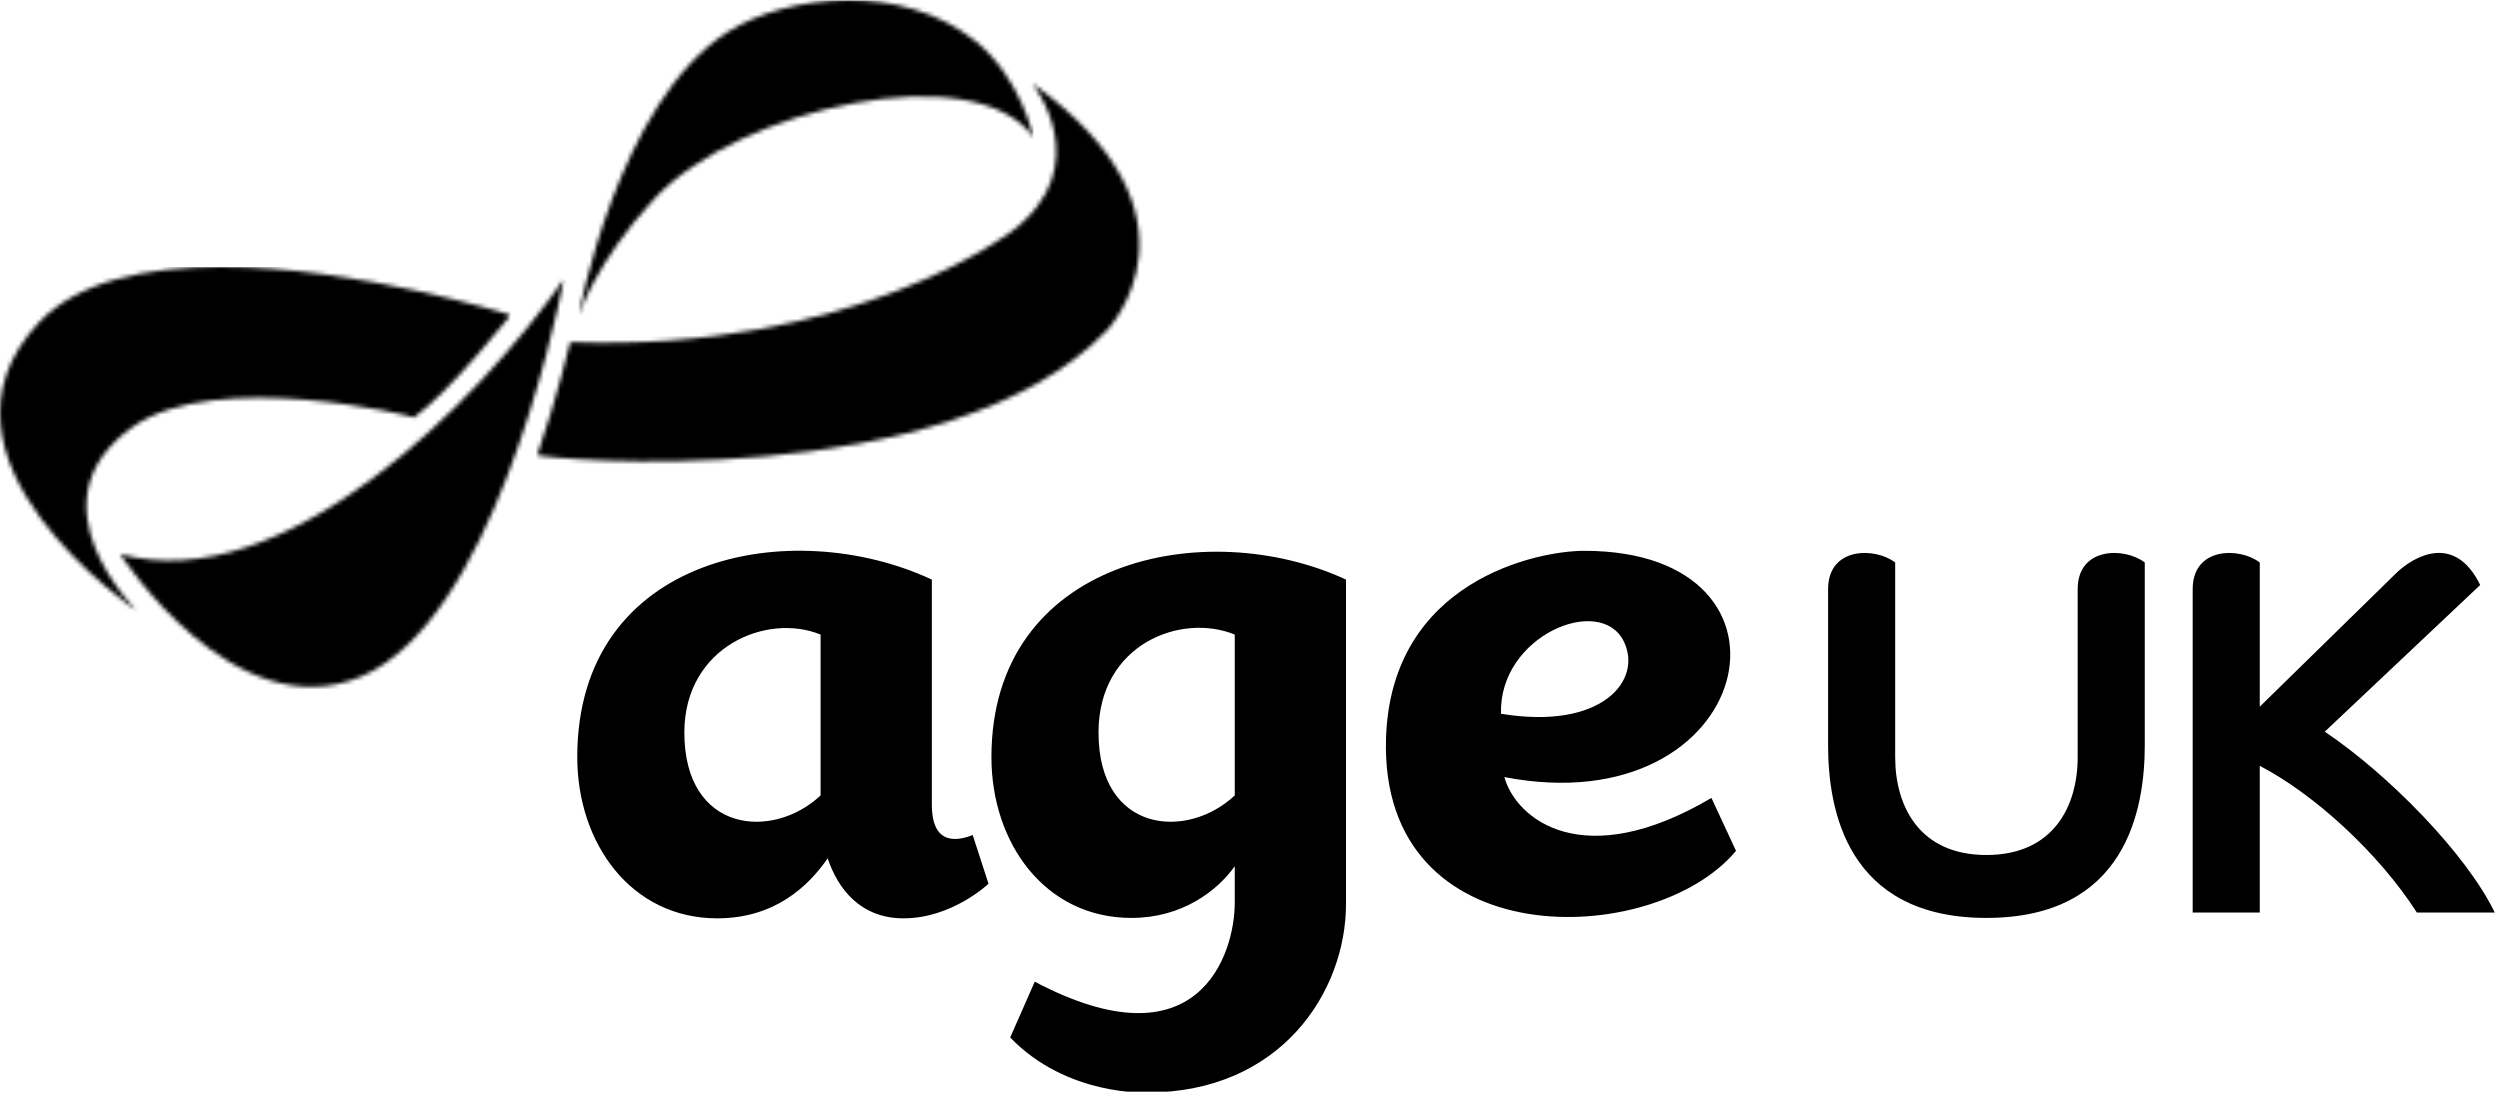 <svg xmlns="http://www.w3.org/2000/svg" width="600" height="265" viewBox="0 0 600 265" fill="none"><g clip-path="url(#clip0_2_194)"><path d="M410.743 191.5C379.943 209.7 363.843 196.6 361.043 186.5C421.243 198.1 436.543 132.1 380.143 132.2C369.043 132.2 333.843 139.3 332.643 177.2C331.043 230 397.143 227.7 416.643 204.2L410.743 191.5ZM389.743 154C394.243 163.3 384.443 175.3 360.243 171.3C359.643 152.6 384.143 142.4 389.743 154ZM233.443 200.4C229.943 201.8 223.643 203.1 223.643 193.1V139.1C189.943 123.4 138.543 133.1 138.543 181.7C138.543 202.4 151.443 220.4 172.143 220.4C185.843 220.4 193.943 212.8 198.643 206C201.043 213.2 206.443 220.4 216.843 220.4C228.543 220.4 237.243 212.1 237.243 212.1L233.443 200.4ZM196.943 190.9C185.443 201.7 164.243 199.9 164.243 175.8C164.243 155.2 184.043 147 196.943 152.3V190.9ZM237.943 181.7C237.943 202.4 250.843 220.3 271.543 220.3C283.643 220.3 292.043 213.9 296.343 207.9V216.6C296.343 229.2 287.543 256.3 248.343 235.6L242.443 249C256.143 263.2 275.343 262.2 275.343 262.2C307.343 262.2 323.043 238.1 323.043 216.9C323.043 213.9 323.043 139.1 323.043 139.1C289.343 123.5 237.943 134.2 237.943 181.7ZM296.343 190.9C284.843 201.7 263.643 199.9 263.643 175.8C263.643 154.6 283.443 147 296.343 152.3V190.9Z" fill="black"></path><path d="M557.943 175.6C573.143 185.8 591.843 204.8 598.743 219H580.043C570.943 204.8 555.443 190.6 542.343 183.8V219H526.243V141.4C526.243 131.2 537.543 131.3 542.343 135V169.6L575.243 137.4C579.143 133.7 589.043 127.7 595.243 140.4L557.943 175.6ZM514.743 178.9V135C509.943 131.3 498.643 131.2 498.643 141.4V181.7C498.643 193.6 492.743 205.2 476.743 205.2C460.643 205.2 454.843 193.5 454.843 181.7V135C450.043 131.3 438.743 131.2 438.743 141.4V178.9C438.743 194.3 443.243 220.3 476.743 220.3C510.243 220.3 514.743 194.3 514.743 178.9Z" fill="black"></path><mask id="mask0_2_194" style="mask-type:luminance" maskUnits="userSpaceOnUse" x="28" y="67" width="108" height="98"><path d="M28.843 133C28.843 133 56.143 175.5 86.843 162.3C117.643 149.1 132.943 79.3 135.343 67C114.343 97.1 67.843 143.6 28.843 133Z" fill="white"></path></mask><g mask="url(#mask0_2_194)"><path d="M90.343 14.4L-24.757 112.8L73.743 228.1L188.943 129.7L90.343 14.4Z" fill="black"></path></g><mask id="mask1_2_194" style="mask-type:luminance" maskUnits="userSpaceOnUse" x="0" y="64" width="123" height="83"><path d="M9.243 77.5C-21.057 110.1 32.843 146.6 32.843 146.6C32.843 146.6 6.243 120.5 31.943 102.4C51.843 88.4 99.243 99.9 99.343 100.2C108.043 94 122.543 75.6 122.543 75.6C122.543 75.6 85.843 64 52.843 64C35.243 64.1 18.643 67.4 9.243 77.5Z" fill="white"></path></mask><g mask="url(#mask1_2_194)"><path d="M122.543 64.1H-20.957V146.7H122.543V64.1Z" fill="black"></path></g><mask id="mask2_2_194" style="mask-type:luminance" maskUnits="userSpaceOnUse" x="138" y="0" width="111" height="76"><path d="M174.743 7.6C148.243 24.4 138.843 75.8 138.843 75.8C138.843 75.8 142.943 62.9 157.043 47.7C177.443 25.8 234.243 13.3 248.043 33C248.043 33 245.043 18.7 234.143 9.9C225.443 2.9 214.343 0 203.543 0C192.443 0.1 181.843 3.1 174.743 7.6Z" fill="white"></path></mask><g mask="url(#mask2_2_194)"><path d="M248.043 0.1H138.843V75.8H248.043V0.1Z" fill="black"></path></g><mask id="mask3_2_194" style="mask-type:luminance" maskUnits="userSpaceOnUse" x="128" y="20" width="146" height="91"><path d="M242.843 55.5C242.843 55.5 204.943 84.7 136.843 82.1C136.843 82.1 133.543 96 128.943 109.2C130.343 110.2 227.643 119.1 265.743 79.2C265.743 79.2 291.943 51.7 247.743 20C247.743 20.1 263.543 39.7 242.843 55.5Z" fill="white"></path></mask><g mask="url(#mask3_2_194)"><path d="M263.943 180.6L329.243 37.1L156.943 -41.4L91.543 102.1L263.943 180.6Z" fill="black"></path></g></g><defs><clipPath id="clip0_2_194"><rect width="599" height="262" fill="white"></rect></clipPath></defs></svg>